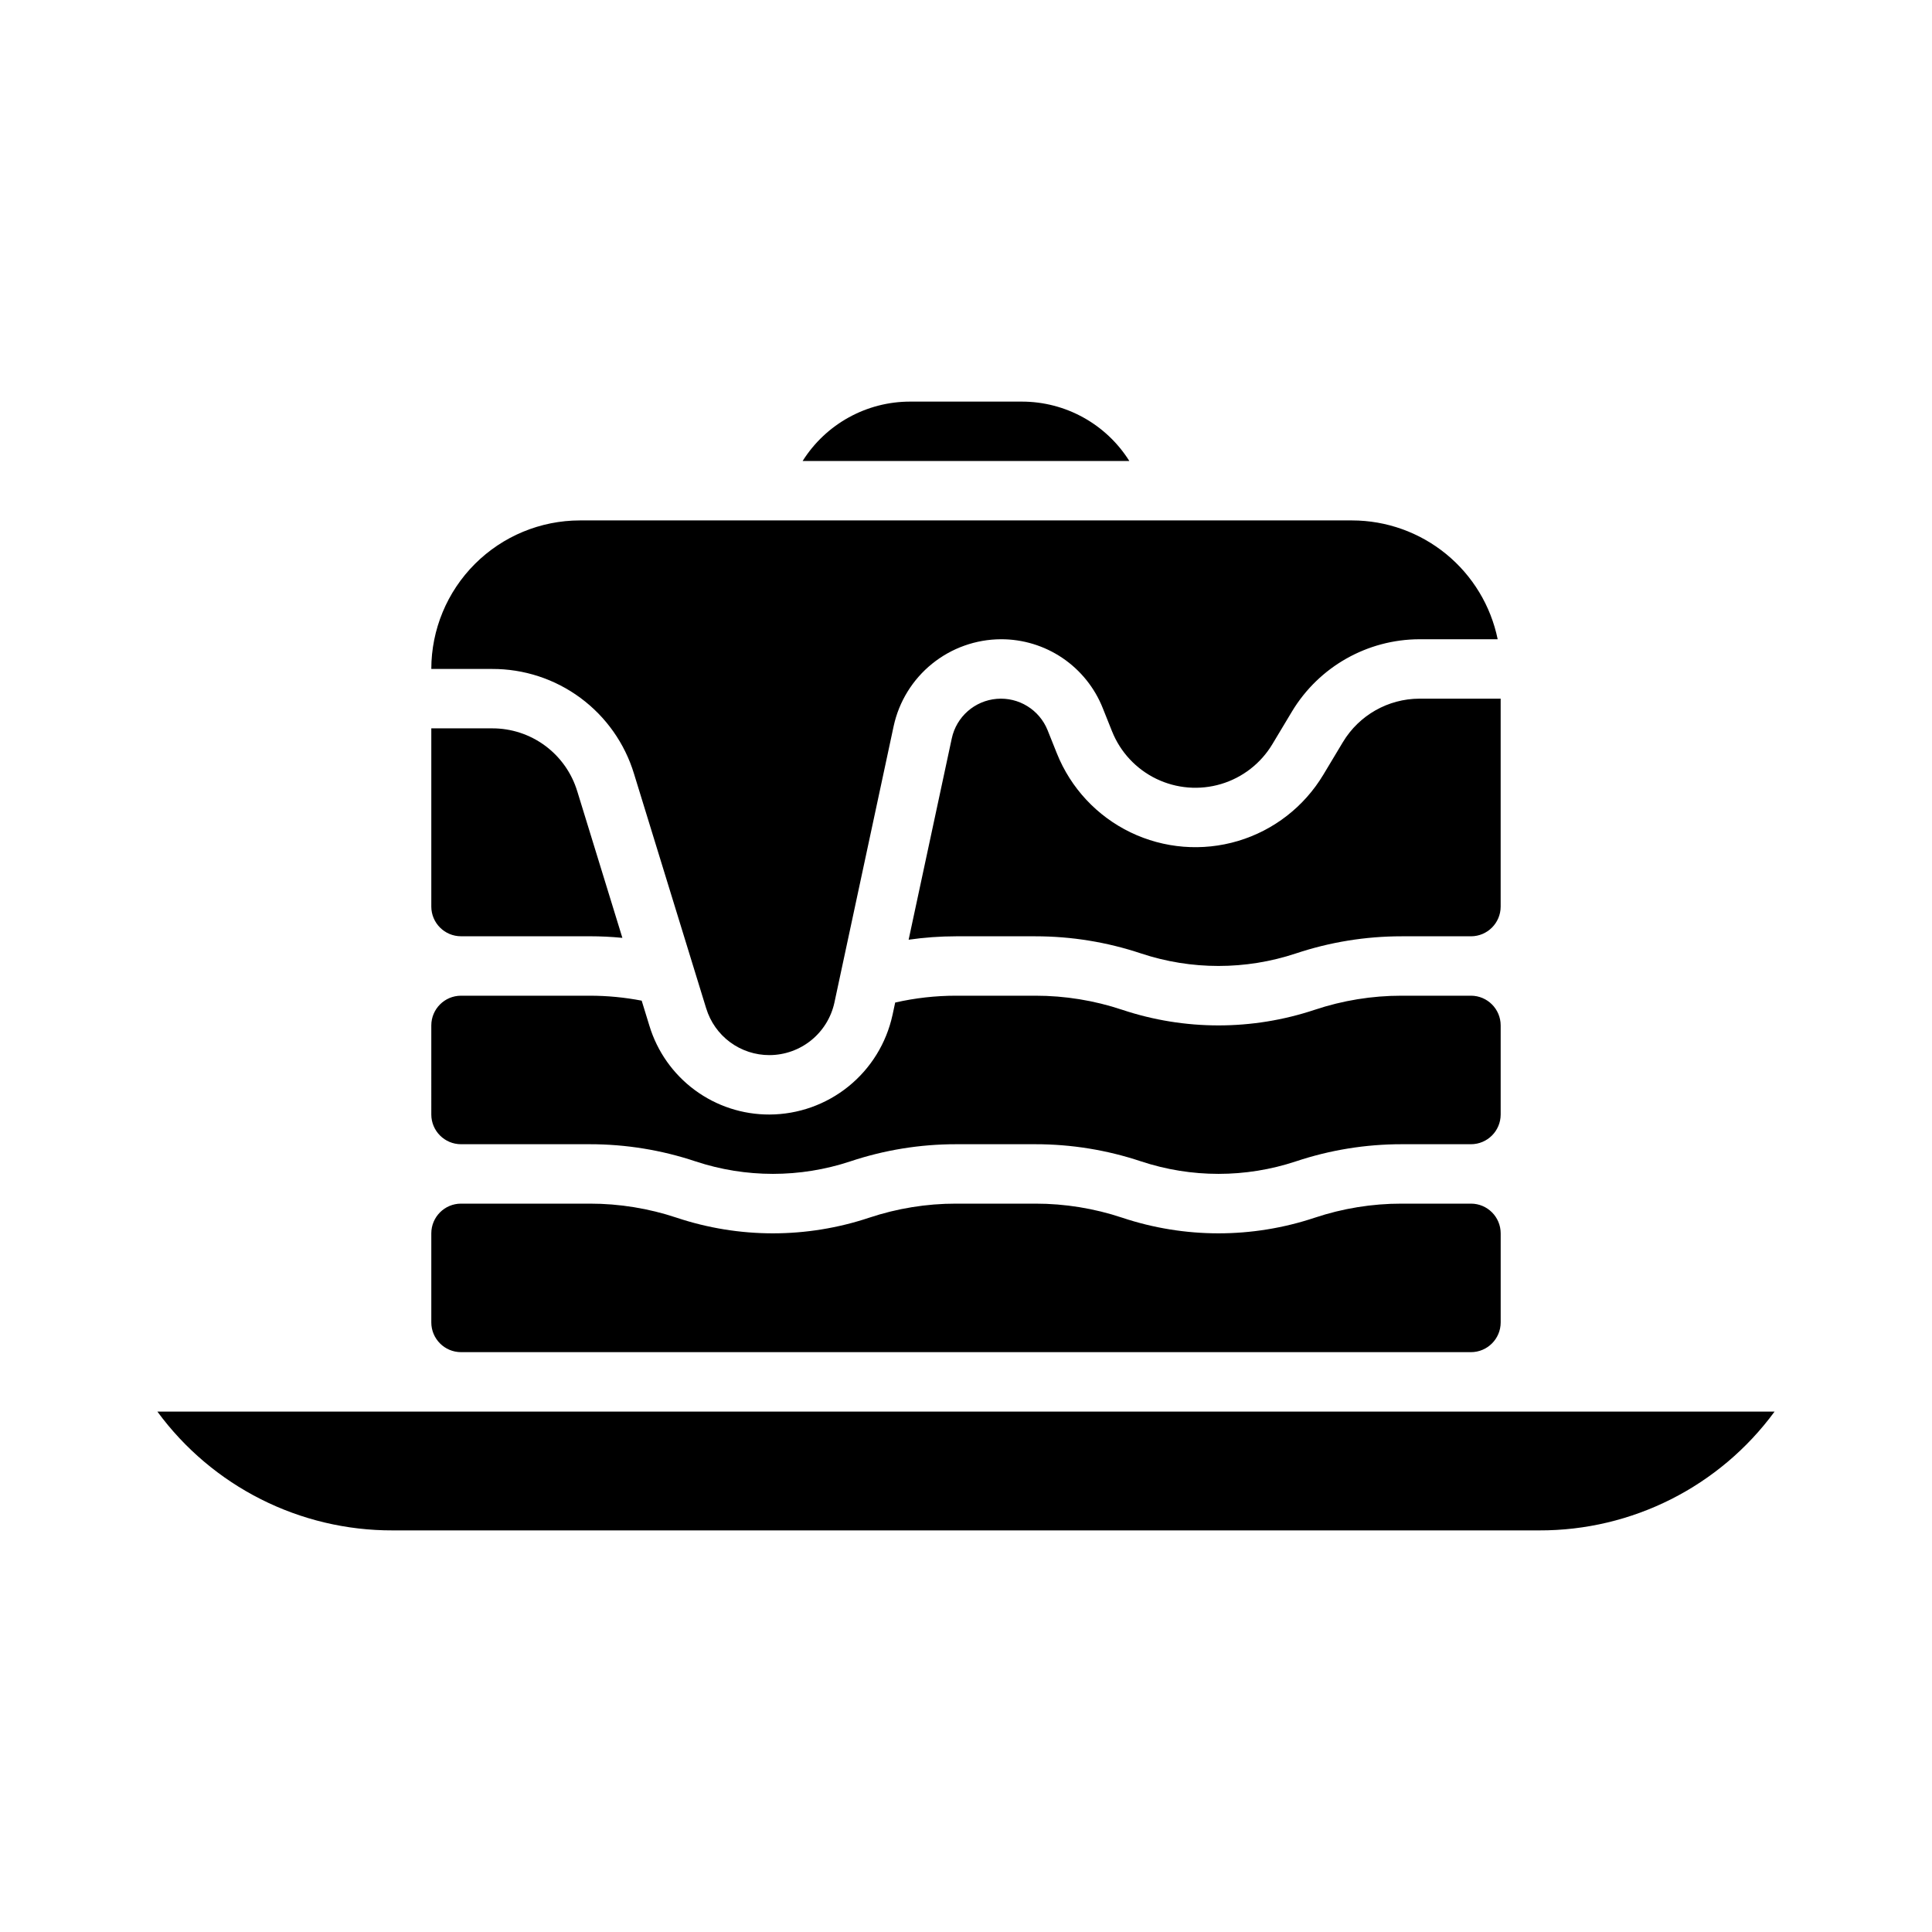 <?xml version="1.0" encoding="UTF-8"?>
<!-- Uploaded to: ICON Repo, www.iconrepo.com, Generator: ICON Repo Mixer Tools -->
<svg fill="#000000" width="800px" height="800px" version="1.1" viewBox="144 144 512 512" xmlns="http://www.w3.org/2000/svg">
 <g>
  <path d="m258.3 439.36c0.008 4.344 3.527 7.867 7.875 7.871h34.148-0.004c9.516-0.004 18.965 1.531 27.988 4.543 13.324 4.418 27.719 4.418 41.043 0 9.023-3.012 18.477-4.547 27.988-4.543h21.062c9.512-0.004 18.965 1.531 27.988 4.543 13.324 4.418 27.719 4.418 41.039 0 9.027-3.012 18.477-4.547 27.992-4.543h18.402c4.344-0.004 7.867-3.527 7.871-7.871v-23.617c-0.004-4.344-3.527-7.867-7.871-7.871h-18.402c-7.824-0.004-15.594 1.258-23.012 3.734-16.551 5.516-34.445 5.516-51 0-7.418-2.477-15.188-3.738-23.008-3.734h-21.062c-5.418 0-10.82 0.609-16.105 1.812l-0.715 3.344-0.004-0.004c-1.625 7.441-5.738 14.102-11.66 18.891-5.922 4.785-13.301 7.414-20.914 7.445-7.133 0.027-14.082-2.246-19.816-6.484-5.738-4.238-9.953-10.211-12.023-17.035l-2.047-6.656h-0.004c-4.523-0.871-9.121-1.312-13.73-1.312h-34.145c-4.348 0.004-7.867 3.527-7.875 7.871z"/>
  <path d="m385.22 250.43c-11.582-0.012-22.355 5.938-28.52 15.746h86.59c-6.16-9.809-16.938-15.758-28.52-15.746z"/>
  <path d="m258.3 384.25c0.008 4.348 3.527 7.867 7.875 7.871h34.148c2.879 0 5.75 0.141 8.613 0.422l-11.957-38.855h-0.004c-1.469-4.836-4.457-9.07-8.523-12.074-4.066-3.004-8.992-4.613-14.047-4.594h-16.105z"/>
  <path d="m248.13 549.57h303.73c24.648 0.09 47.848-11.613 62.426-31.488h-428.58c14.578 19.875 37.781 31.578 62.426 31.488z"/>
  <path d="m258.3 321.28h16.105c8.426-0.031 16.637 2.656 23.41 7.66 6.777 5.008 11.762 12.062 14.207 20.125l19.121 62.148h0.004c1.094 3.598 3.316 6.75 6.34 8.984 3.027 2.234 6.691 3.434 10.453 3.418 4.016-0.016 7.906-1.402 11.031-3.926 3.121-2.523 5.293-6.039 6.152-9.961l15.715-73.34c1.418-6.492 5.008-12.305 10.176-16.484 5.168-4.176 11.602-6.469 18.246-6.496 5.816-0.02 11.5 1.715 16.316 4.973 4.812 3.262 8.535 7.894 10.676 13.301l2.453 6.133c2.203 5.512 6.391 10 11.738 12.586 5.344 2.582 11.465 3.074 17.152 1.375 5.691-1.699 10.539-5.465 13.594-10.555l5.223-8.703c7.141-11.828 19.934-19.07 33.75-19.109h20.742-0.004c-1.824-8.883-6.66-16.867-13.684-22.602-7.027-5.734-15.812-8.875-24.883-8.887h-204.67c-10.438 0.012-20.441 4.164-27.82 11.543-7.379 7.379-11.531 17.383-11.543 27.816z"/>
  <path d="m499.91 340.62-5.223 8.703v-0.004c-5.078 8.461-13.133 14.719-22.59 17.543-9.453 2.82-19.621 2.008-28.508-2.285-8.883-4.293-15.84-11.754-19.504-20.914l-2.453-6.133c-2.18-5.445-7.66-8.824-13.5-8.328-5.844 0.496-10.676 4.75-11.902 10.484l-11.434 53.348c4.152-0.598 8.344-0.902 12.539-0.906h21.062c9.512 0 18.965 1.531 27.988 4.543 13.324 4.422 27.719 4.422 41.039 0 9.027-3.012 18.477-4.543 27.992-4.543h18.402c4.344-0.004 7.867-3.523 7.871-7.871v-55.105h-21.531c-8.289 0.023-15.965 4.371-20.25 11.469z"/>
  <path d="m258.3 494.46c0.008 4.348 3.527 7.867 7.875 7.875h267.65c4.344-0.008 7.867-3.527 7.871-7.875v-23.613c-0.004-4.348-3.527-7.867-7.871-7.871h-18.402c-7.824-0.004-15.594 1.258-23.012 3.731-16.551 5.519-34.445 5.519-51 0-7.418-2.473-15.188-3.734-23.008-3.731h-21.062c-7.82-0.004-15.594 1.258-23.012 3.731-16.551 5.519-34.445 5.519-50.996 0-7.422-2.473-15.191-3.734-23.012-3.731h-34.145c-4.348 0.004-7.867 3.523-7.875 7.871z"/>
 </g>
</svg>